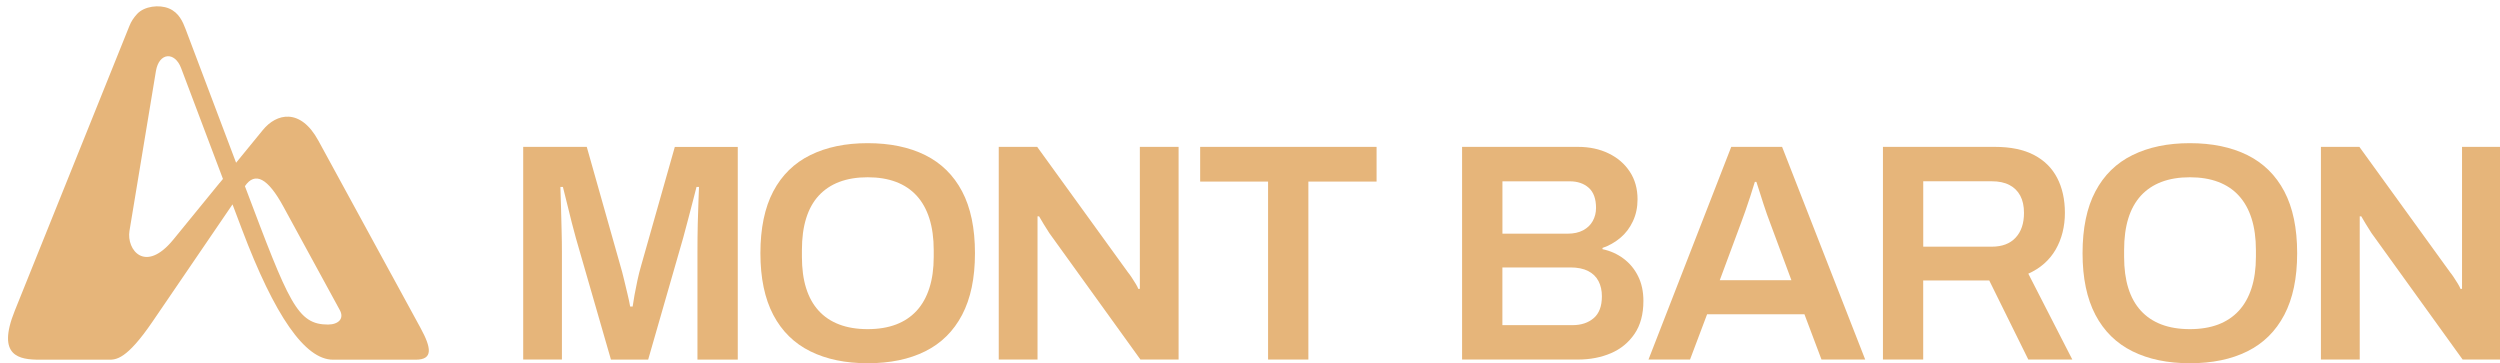 <svg width="227" height="33" viewBox="0 0 227 33" fill="none" xmlns="http://www.w3.org/2000/svg">
<g clip-path="url(#clip0_17_8)">
<path d="M47.507 32.646V13.336H53.278L56.319 24.088C56.433 24.463 56.546 24.885 56.656 25.355C56.769 25.824 56.874 26.273 56.98 26.707C57.082 27.137 57.164 27.513 57.218 27.833H57.445C57.484 27.552 57.539 27.204 57.613 26.793C57.688 26.379 57.778 25.933 57.879 25.456C57.981 24.979 58.098 24.514 58.231 24.064L61.273 13.34H66.989V32.65H63.329V22.884C63.329 22.02 63.337 21.156 63.357 20.295C63.376 19.431 63.4 18.692 63.427 18.071C63.455 17.453 63.47 17.086 63.47 16.972H63.243C63.204 17.14 63.11 17.508 62.962 18.071C62.813 18.634 62.653 19.244 62.485 19.901C62.317 20.557 62.164 21.12 62.035 21.59L58.853 32.654H55.475L52.292 21.621C52.179 21.226 52.054 20.753 51.913 20.198C51.772 19.642 51.632 19.076 51.491 18.493C51.35 17.91 51.225 17.406 51.112 16.972H50.885C50.904 17.48 50.924 18.082 50.94 18.786C50.955 19.49 50.979 20.202 50.994 20.925C51.014 21.648 51.022 22.301 51.022 22.88V32.646H47.503H47.507Z" fill="#E6B57A"/>
<path d="M78.784 32.982C76.775 32.982 75.039 32.623 73.577 31.899C72.115 31.176 70.992 30.074 70.214 28.592C69.436 27.11 69.045 25.241 69.045 22.989C69.045 20.737 69.436 18.845 70.214 17.375C70.992 15.901 72.115 14.802 73.577 14.083C75.039 13.36 76.775 13 78.784 13C80.794 13 82.553 13.36 84.008 14.083C85.462 14.806 86.58 15.905 87.358 17.375C88.136 18.849 88.527 20.722 88.527 22.989C88.527 25.257 88.136 27.11 87.358 28.592C86.58 30.074 85.462 31.176 84.008 31.899C82.553 32.623 80.814 32.982 78.784 32.982ZM78.784 29.886C79.762 29.886 80.618 29.745 81.361 29.464C82.104 29.182 82.725 28.764 83.234 28.213C83.742 27.657 84.125 26.973 84.387 26.156C84.649 25.339 84.782 24.397 84.782 23.326V22.708C84.782 21.621 84.649 20.663 84.387 19.838C84.125 19.013 83.738 18.321 83.234 17.77C82.725 17.215 82.104 16.8 81.361 16.519C80.618 16.237 79.762 16.096 78.784 16.096C77.807 16.096 76.951 16.237 76.208 16.519C75.465 16.8 74.844 17.219 74.335 17.77C73.827 18.325 73.448 19.013 73.194 19.838C72.939 20.663 72.814 21.621 72.814 22.708V23.326C72.814 24.397 72.939 25.339 73.194 26.156C73.448 26.973 73.827 27.657 74.335 28.213C74.84 28.768 75.465 29.182 76.208 29.464C76.951 29.745 77.807 29.886 78.784 29.886Z" fill="#E6B57A"/>
<path d="M90.686 32.646V13.336H94.177L102.426 24.737C102.52 24.85 102.634 25.003 102.763 25.202C102.892 25.398 103.017 25.593 103.13 25.781C103.243 25.968 103.318 26.117 103.357 26.23H103.498V13.336H107.016V32.646H103.552L95.275 21.16C95.127 20.933 94.951 20.659 94.755 20.331C94.56 20.002 94.423 19.771 94.349 19.642H94.208V32.646H90.689H90.686Z" fill="#E6B57A"/>
<path d="M115.141 32.646V16.487H108.975V13.336H124.993V16.487H118.8V32.646H115.141Z" fill="#E6B57A"/>
<path d="M132.757 32.646V13.336H143.286C144.318 13.336 145.241 13.532 146.058 13.927C146.875 14.321 147.516 14.873 147.986 15.588C148.455 16.3 148.689 17.136 148.689 18.094C148.689 18.825 148.549 19.494 148.267 20.092C147.986 20.694 147.606 21.195 147.125 21.597C146.648 22 146.105 22.305 145.507 22.512V22.626C146.218 22.774 146.86 23.064 147.423 23.486C147.986 23.908 148.427 24.444 148.744 25.089C149.065 25.738 149.221 26.48 149.221 27.325C149.221 28.525 148.955 29.522 148.42 30.308C147.884 31.098 147.172 31.684 146.281 32.068C145.39 32.451 144.389 32.646 143.282 32.646H132.753H132.757ZM136.417 21.218H142.328C142.891 21.218 143.364 21.116 143.751 20.909C144.135 20.702 144.428 20.421 144.623 20.065C144.819 19.709 144.92 19.314 144.92 18.884C144.92 18.059 144.701 17.449 144.26 17.054C143.818 16.659 143.243 16.464 142.528 16.464H136.421V21.222L136.417 21.218ZM136.417 29.522H142.805C143.575 29.522 144.209 29.311 144.705 28.889C145.202 28.467 145.452 27.806 145.452 26.903C145.452 26.379 145.35 25.918 145.143 25.523C144.936 25.128 144.623 24.823 144.201 24.608C143.779 24.393 143.239 24.283 142.582 24.283H136.417V29.518V29.522Z" fill="#E6B57A"/>
<path d="M149.683 32.646L157.197 13.336H161.814L169.36 32.646H165.392L163.844 28.537H155.004L153.455 32.646H149.683ZM156.157 25.441H162.659L160.716 20.206C160.641 20.018 160.552 19.779 160.45 19.486C160.348 19.197 160.239 18.876 160.125 18.528C160.012 18.18 159.899 17.828 159.789 17.473C159.676 17.117 159.574 16.796 159.48 16.515H159.34C159.226 16.89 159.089 17.32 158.933 17.809C158.773 18.298 158.62 18.755 158.468 19.189C158.319 19.619 158.194 19.959 158.1 20.202L156.157 25.437V25.441Z" fill="#E6B57A"/>
<path d="M170.971 32.646V13.336H181.132C182.559 13.336 183.74 13.579 184.678 14.067C185.616 14.556 186.32 15.248 186.789 16.151C187.258 17.05 187.493 18.114 187.493 19.334C187.493 20.553 187.212 21.703 186.649 22.669C186.086 23.634 185.261 24.361 184.17 24.85L188.166 32.646H184.17L180.624 25.468H174.626V32.646H170.967H170.971ZM174.63 22.399H180.85C181.789 22.399 182.512 22.125 183.016 21.582C183.525 21.038 183.779 20.288 183.779 19.33C183.779 18.712 183.665 18.188 183.439 17.766C183.212 17.344 182.884 17.019 182.453 16.796C182.019 16.57 181.488 16.46 180.85 16.46H174.63V22.399Z" fill="#E6B57A"/>
<path d="M198.839 32.982C196.83 32.982 195.094 32.623 193.631 31.899C192.169 31.176 191.047 30.074 190.265 28.592C189.487 27.11 189.096 25.241 189.096 22.989C189.096 20.737 189.483 18.845 190.265 17.375C191.043 15.901 192.165 14.802 193.631 14.083C195.094 13.36 196.83 13 198.839 13C200.849 13 202.604 13.36 204.062 14.083C205.517 14.806 206.635 15.905 207.413 17.375C208.191 18.849 208.582 20.722 208.582 22.989C208.582 25.257 208.191 27.11 207.413 28.592C206.635 30.074 205.517 31.176 204.062 31.899C202.608 32.623 200.868 32.982 198.839 32.982ZM198.839 29.886C199.813 29.886 200.673 29.745 201.416 29.464C202.155 29.182 202.78 28.764 203.288 28.213C203.797 27.657 204.18 26.973 204.442 26.156C204.704 25.339 204.837 24.397 204.837 23.326V22.708C204.837 21.621 204.704 20.663 204.442 19.838C204.18 19.013 203.793 18.321 203.288 17.77C202.784 17.215 202.158 16.8 201.416 16.519C200.673 16.237 199.817 16.096 198.839 16.096C197.862 16.096 197.005 16.237 196.263 16.519C195.52 16.8 194.898 17.219 194.39 17.77C193.886 18.325 193.502 19.013 193.248 19.838C192.994 20.663 192.869 21.621 192.869 22.708V23.326C192.869 24.397 192.994 25.339 193.248 26.156C193.502 26.973 193.882 27.657 194.39 28.213C194.898 28.768 195.52 29.182 196.263 29.464C197.002 29.745 197.862 29.886 198.839 29.886Z" fill="#E6B57A"/>
<path d="M210.74 32.646V13.336H214.232L222.481 24.737C222.575 24.85 222.688 25.003 222.817 25.202C222.946 25.401 223.071 25.593 223.185 25.781C223.298 25.968 223.372 26.117 223.412 26.23H223.552V13.336H227.071V32.646H223.607L215.33 21.16C215.182 20.933 215.006 20.659 214.81 20.331C214.615 20.002 214.478 19.771 214.404 19.642H214.263V32.646H210.744H210.74Z" fill="#E6B57A"/>
<path d="M35.52 24.895C33.412 21.029 30.644 15.954 28.908 12.771C27.27 9.769 25.096 10.296 23.869 11.802C22.727 13.197 21.437 14.777 21.437 14.777C21.437 14.777 17.754 5.022 16.851 2.641C16.597 1.973 16.249 1.148 15.346 0.769C14.45 0.393 13.105 0.561 12.452 1.265C12.151 1.59 11.905 1.953 11.745 2.368C10.345 5.847 5.978 16.689 3.206 23.581C2.424 25.525 1.767 27.155 1.341 28.215C-0.332 32.37 1.756 32.66 3.617 32.66H9.813C10.541 32.675 11.491 32.66 13.852 29.2C14.939 27.605 21.112 18.558 21.112 18.558C21.112 18.558 21.957 20.798 21.961 20.802C24.945 28.707 27.704 32.66 30.238 32.66H37.748C39.347 32.66 39.175 31.593 38.178 29.767C37.725 28.93 36.728 27.108 35.52 24.891V24.895ZM19.936 16.614C19.099 17.643 16.776 20.481 15.744 21.748C13.18 24.887 11.471 22.678 11.757 20.962C12.136 18.675 13.688 9.307 14.157 6.457C14.439 4.756 15.87 4.651 16.448 6.191C17.312 8.478 20.244 16.247 20.244 16.247C20.244 16.247 20.131 16.384 19.939 16.618L19.936 16.614ZM29.8 29.47C26.981 29.47 26.254 27.546 22.238 16.904C23.159 15.554 24.322 16.171 25.73 18.757C27.012 21.107 30.304 27.147 30.855 28.156C31.274 28.926 30.742 29.458 29.796 29.47H29.8Z" fill="#E6B57A"/>
</g>
<defs>
<clipPath id="clip0_17_8">
<rect width="227" height="33" fill="white"/>
</clipPath>
</defs>
</svg>
